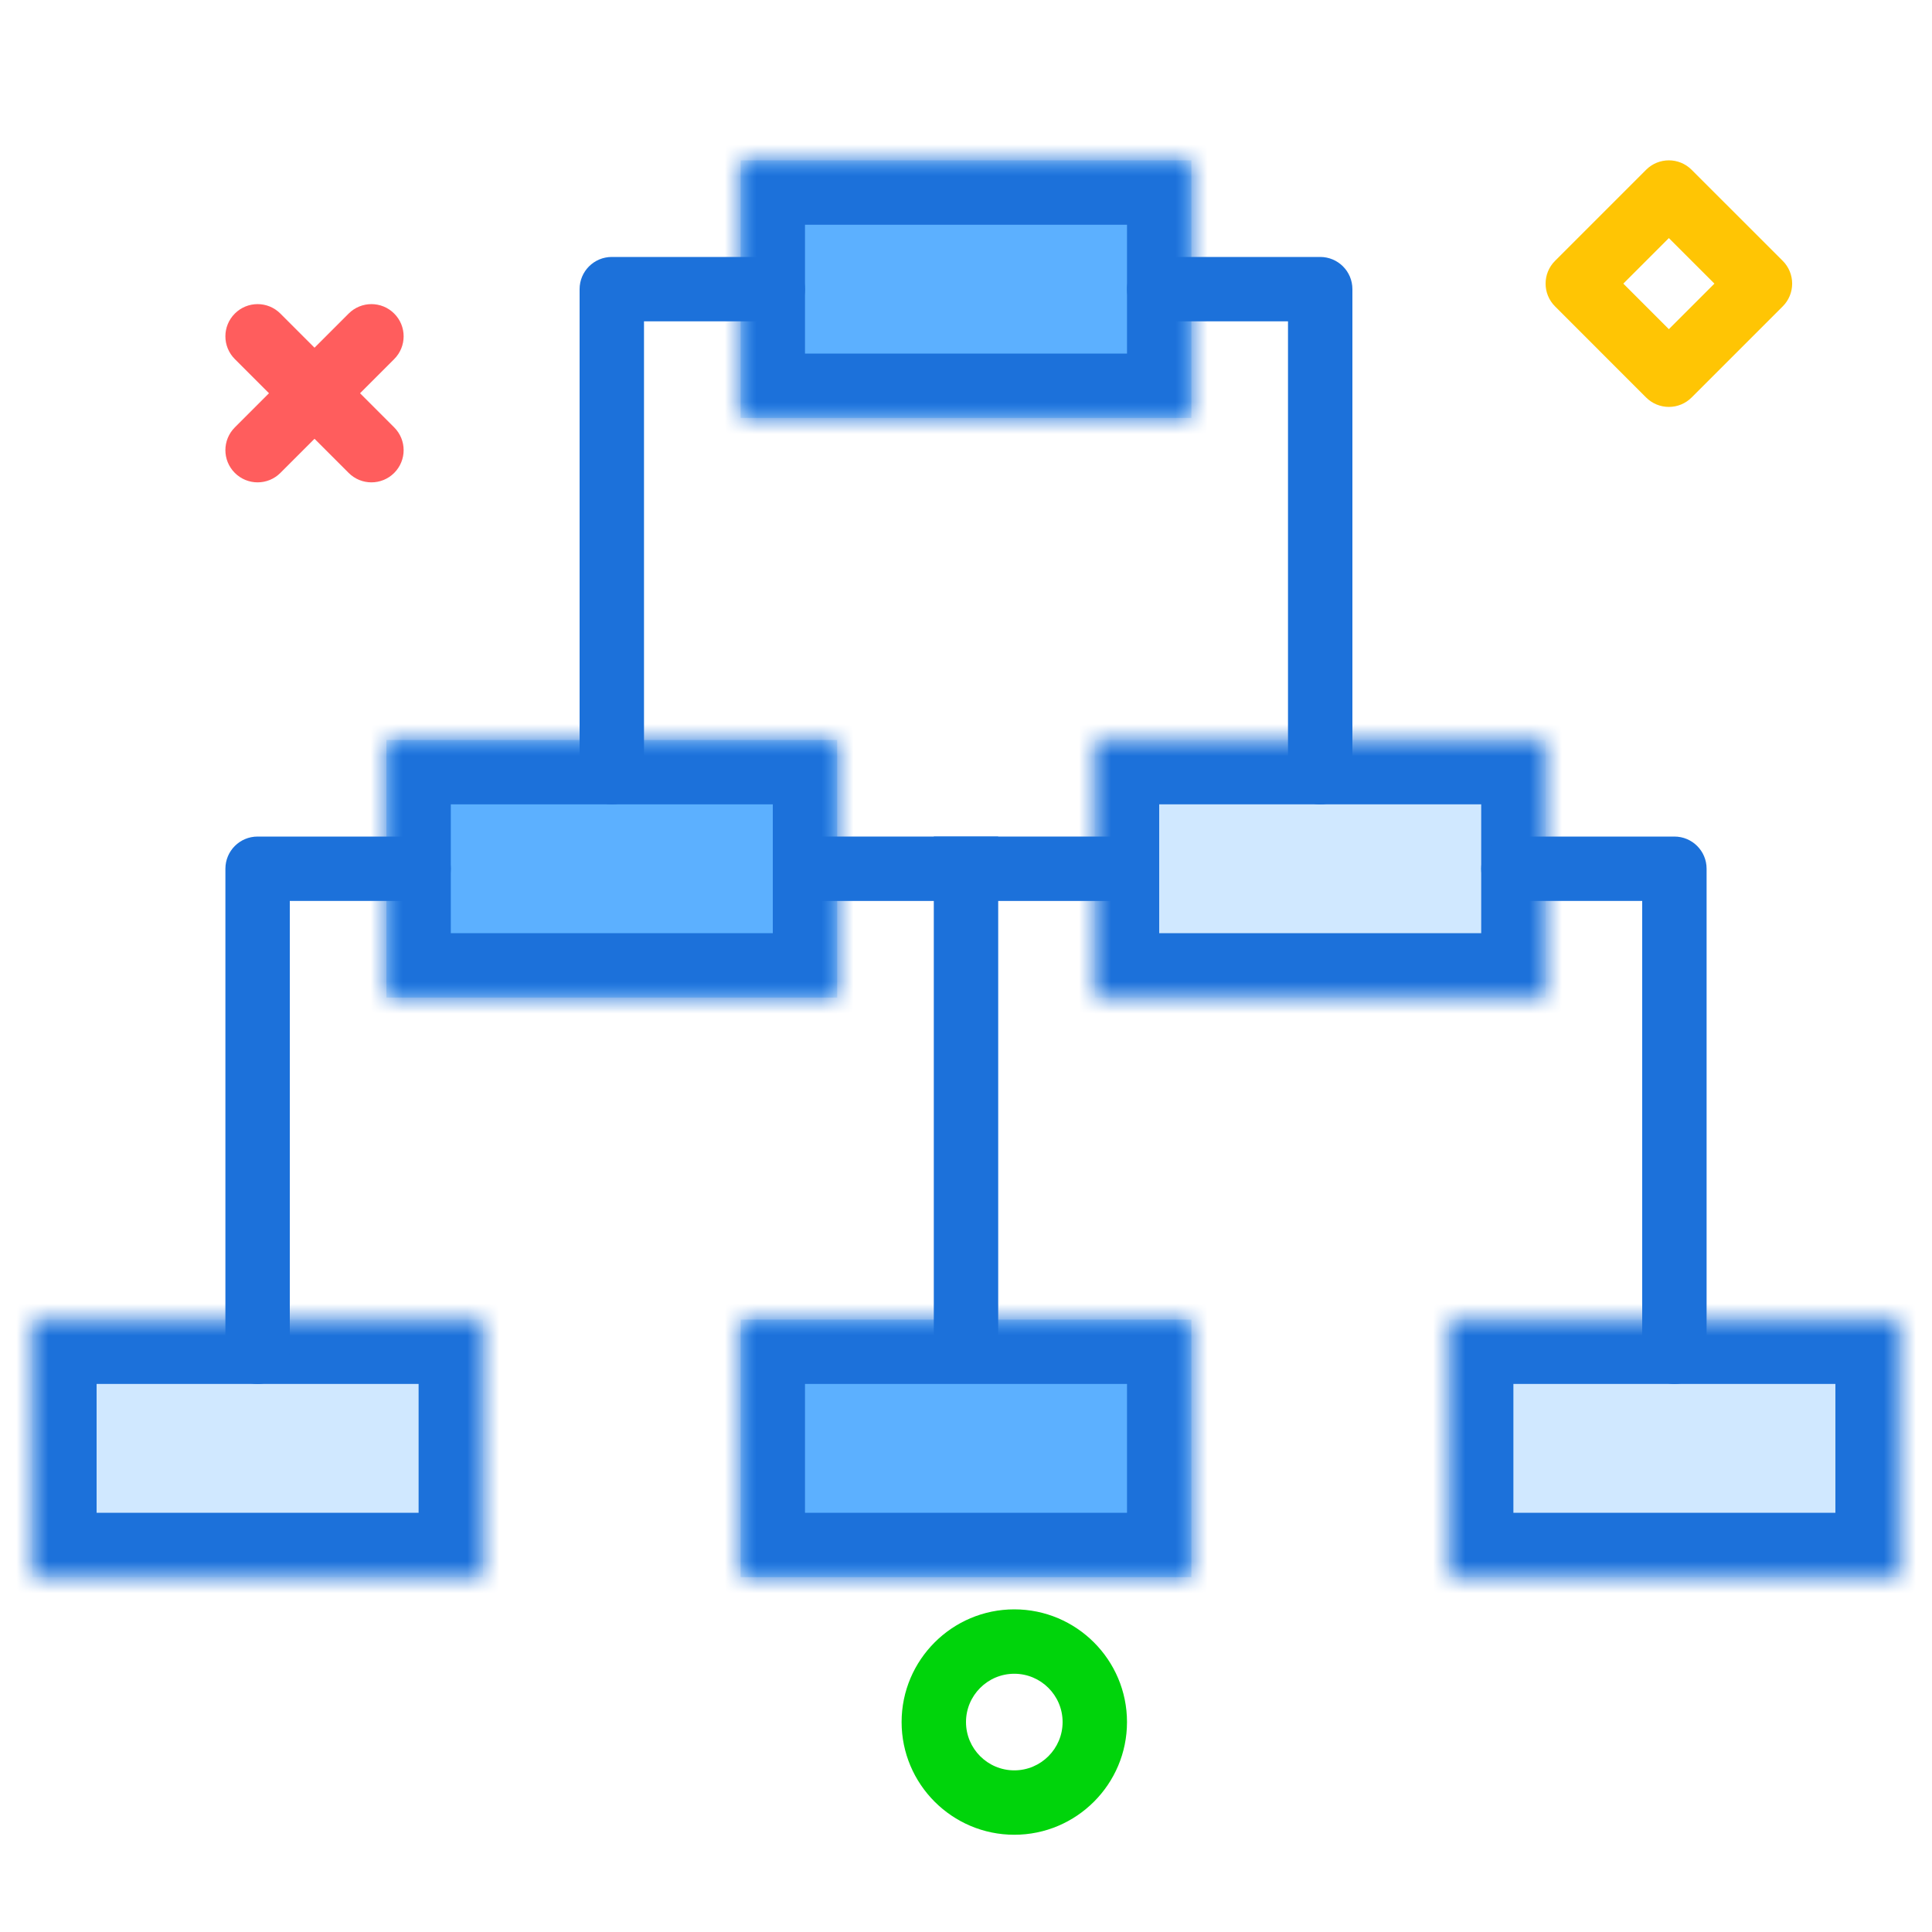 <svg xmlns="http://www.w3.org/2000/svg" width="60" height="60" viewBox="0 0 60 60" xmlns:xlink="http://www.w3.org/1999/xlink">
  <defs>
    <polygon id="a" points="0 2242 927 2242 927 .022 0 .022"/>
    <polygon id="b" points="0 2242 927 2242 927 .022 0 .022"/>
    <polygon id="c" points="0 2242 927 2242 927 .022 0 .022"/>
    <polygon id="d" points="0 2242 927 2242 927 .022 0 .022"/>
    <polygon id="e" points="0 2242 927 2242 927 .022 0 .022"/>
    <polygon id="f" points="0 2242 927 2242 927 .022 0 .022"/>
    <polygon id="g" points="0 2242 927 2242 927 .022 0 .022"/>
    <polygon id="h" points="0 2242 927 2242 927 .022 0 .022"/>
    <polygon id="i" points="0 2242 927 2242 927 .022 0 .022"/>
    <polygon id="j" points="0 2242 927 2242 927 .022 0 .022"/>
    <polygon id="k" points="0 2242 927 2242 927 .022 0 .022"/>
    <polygon id="l" points="0 2242 927 2242 927 .022 0 .022"/>
    <polygon id="m" points="0 2242 927 2242 927 .022 0 .022"/>
    <polygon id="n" points="0 2242 927 2242 927 .022 0 .022"/>
    <polygon id="o" points="0 2242 927 2242 927 .022 0 .022"/>
    <polygon id="p" points="0 2242 927 2242 927 .022 0 .022"/>
    <polygon id="q" points="0 2242 927 2242 927 .022 0 .022"/>
    <polygon id="r" points="0 2242 927 2242 927 .022 0 .022"/>
    <polygon id="s" points="0 2242 927 2242 927 .022 0 .022"/>
    <polygon id="t" points="0 2242 927 2242 927 .022 0 .022"/>
    <polygon id="u" points="0 2242 927 2242 927 .022 0 .022"/>
    <polygon id="v" points="0 2242 927 2242 927 .022 0 .022"/>
    <polygon id="w" points="0 2242 927 2242 927 .022 0 .022"/>
    <polygon id="x" points="0 2242 927 2242 927 .022 0 .022"/>
    <polygon id="y" points="0 2242 927 2242 927 .022 0 .022"/>
    <polygon id="z" points="0 2242 927 2242 927 .022 0 .022"/>
    <polygon id="A" points="0 2242 927 2242 927 .022 0 .022"/>
    <polygon id="B" points="0 2242 927 2242 927 .022 0 .022"/>
    <polygon id="C" points="0 2242 927 2242 927 .022 0 .022"/>
    <polygon id="D" points="0 2242 927 2242 927 .022 0 .022"/>
    <polygon id="E" points="0 2242 927 2242 927 .022 0 .022"/>
    <polygon id="F" points="0 2242 927 2242 927 .022 0 .022"/>
    <polygon id="G" points="0 2242 927 2242 927 .022 0 .022"/>
    <polygon id="H" points="0 2242 927 2242 927 .022 0 .022"/>
    <polygon id="I" points="0 2242 927 2242 927 .022 0 .022"/>
    <polygon id="J" points="0 2242 927 2242 927 .022 0 .022"/>
    <polygon id="K" points="0 2242 927 2242 927 .022 0 .022"/>
    <polygon id="L" points="0 2242 927 2242 927 .022 0 .022"/>
    <polygon id="M" points="0 2242 927 2242 927 .022 0 .022"/>
    <polygon id="N" points="0 2242 927 2242 927 .022 0 .022"/>
    <polygon id="O" points="0 2242 927 2242 927 .022 0 .022"/>
    <polygon id="P" points="0 2242 927 2242 927 .022 0 .022"/>
    <polygon id="Q" points="0 2242 927 2242 927 .022 0 .022"/>
    <polygon id="R" points="0 2242 927 2242 927 .022 0 .022"/>
    <polygon id="S" points="0 8 14 8 14 0 0 0"/>
    <polygon id="U" points="0 8 14 8 14 0 0 0"/>
    <polygon id="W" points="0 8 14 8 14 0 0 0"/>
    <polygon id="Y" points="0 8 14 8 14 0 0 0"/>
    <polygon id="aa" points="0 8 14 8 14 0 0 0"/>
    <polygon id="ac" points="0 8 14 8 14 0 0 0"/>
    <polygon id="ae" points="0 2242 927 2242 927 .022 0 .022"/>
    <polygon id="ag" points="0 2242 927 2242 927 .022 0 .022"/>
    <polygon id="ah" points="0 2242 927 2242 927 .022 0 .022"/>
    <polygon id="ai" points="0 2242 927 2242 927 .022 0 .022"/>
    <polygon id="aj" points="0 2242 927 2242 927 .022 0 .022"/>
    <polygon id="ak" points="0 2242 927 2242 927 .022 0 .022"/>
    <polygon id="al" points="0 2242 927 2242 927 .022 0 .022"/>
    <polygon id="am" points="0 2242 927 2242 927 .022 0 .022"/>
  </defs>
  <g fill="none" fill-rule="evenodd">
    <g transform="translate(-852 -1930)">
      <g transform="translate(0 .98)"/>
      <g transform="translate(0 .98)"/>
      <g transform="translate(0 .98)"/>
      <g transform="translate(0 .98)"/>
      <g transform="translate(0 .98)"/>
      <g transform="translate(0 .98)"/>
      <g transform="translate(0 .98)"/>
      <g transform="translate(0 .98)"/>
      <g transform="translate(0 .98)"/>
      <g transform="translate(0 .98)"/>
      <g transform="translate(0 .98)"/>
      <g transform="translate(0 .98)"/>
      <g transform="translate(0 .98)"/>
      <g transform="translate(0 .98)"/>
      <g transform="translate(0 .98)"/>
      <g transform="translate(0 .98)"/>
      <g transform="translate(0 .98)"/>
      <g transform="translate(0 .98)"/>
      <g transform="translate(0 .98)"/>
      <g transform="translate(0 .98)"/>
      <g transform="translate(0 .98)"/>
      <g transform="translate(0 .98)"/>
      <g transform="translate(0 .98)"/>
      <g transform="translate(0 .98)"/>
      <g transform="translate(0 .98)"/>
      <g transform="translate(0 .98)"/>
      <g transform="translate(0 .98)"/>
      <g transform="translate(0 .98)"/>
      <g transform="translate(0 .98)"/>
      <g transform="translate(0 .98)"/>
      <g transform="translate(0 .98)"/>
      <g transform="translate(0 .98)"/>
      <g transform="translate(0 .98)"/>
      <g transform="translate(0 .98)"/>
      <g transform="translate(0 .98)"/>
      <g transform="translate(0 .98)"/>
      <g transform="translate(0 .98)"/>
      <g transform="translate(0 .98)"/>
      <g transform="translate(0 .98)"/>
      <g transform="translate(0 .98)"/>
      <g transform="translate(0 .98)"/>
      <g transform="translate(0 .98)"/>
      <g transform="translate(0 .98)"/>
      <g transform="translate(0 .98)"/>
      <g transform="translate(875 1934.98)">
        <mask id="T" fill="white">
          <use xlink:href="#S"/>
        </mask>
        <polygon fill="#5CB0FF" points="0 8 14 8 14 0 0 0" mask="url(#T)"/>
        <path fill="#1C71DA" d="M2,6 L12,6 L12,2 L2,2 L2,6 Z M14,10 L0,10 C-1.104,10 -2,9.104 -2,8 L-2,0 C-2,-1.104 -1.104,-2 0,-2 L14,-2 C15.104,-2 16,-1.104 16,0 L16,8 C16,9.104 15.104,10 14,10 L14,10 Z" mask="url(#T)"/>
      </g>
      <g transform="translate(875 1970.98)">
        <mask id="V" fill="white">
          <use xlink:href="#U"/>
        </mask>
        <polygon fill="#5CB0FF" points="0 8 14 8 14 0 0 0" mask="url(#V)"/>
        <path fill="#1C71DA" d="M2,6 L12,6 L12,2 L2,2 L2,6 Z M14,10 L0,10 C-1.104,10 -2,9.104 -2,8 L-2,0 C-2,-1.104 -1.104,-2 0,-2 L14,-2 C15.104,-2 16,-1.104 16,0 L16,8 C16,9.104 15.104,10 14,10 L14,10 Z" mask="url(#V)"/>
      </g>
      <g transform="translate(853 1970.98)">
        <mask id="X" fill="white">
          <use xlink:href="#W"/>
        </mask>
        <polygon fill="#D0E8FF" points="0 8 14 8 14 0 0 0" mask="url(#X)"/>
        <path fill="#1C71DA" d="M2,6 L12,6 L12,2 L2,2 L2,6 Z M14,10 L0,10 C-1.104,10 -2,9.104 -2,8 L-2,0 C-2,-1.104 -1.104,-2 0,-2 L14,-2 C15.104,-2 16,-1.104 16,0 L16,8 C16,9.104 15.104,10 14,10 L14,10 Z" mask="url(#X)"/>
      </g>
      <g transform="translate(897 1970.98)">
        <mask id="Z" fill="white">
          <use xlink:href="#Y"/>
        </mask>
        <polygon fill="#D0E8FF" points="0 8 14 8 14 0 0 0" mask="url(#Z)"/>
        <path fill="#1C71DA" d="M2,6 L12,6 L12,2 L2,2 L2,6 Z M14,10 L0,10 C-1.104,10 -2,9.104 -2,8 L-2,0 C-2,-1.104 -1.104,-2 0,-2 L14,-2 C15.104,-2 16,-1.104 16,0 L16,8 C16,9.104 15.104,10 14,10 L14,10 Z" mask="url(#Z)"/>
      </g>
      <g transform="translate(864 1952.98)">
        <mask id="ab" fill="white">
          <use xlink:href="#aa"/>
        </mask>
        <polygon fill="#5CB0FF" points="0 8 14 8 14 0 0 0" mask="url(#ab)"/>
        <path fill="#1C71DA" d="M2,6 L12,6 L12,2 L2,2 L2,6 Z M14,10 L0,10 C-1.104,10 -2,9.104 -2,8 L-2,0 C-2,-1.104 -1.104,-2 0,-2 L14,-2 C15.104,-2 16,-1.104 16,0 L16,8 C16,9.104 15.104,10 14,10 L14,10 Z" mask="url(#ab)"/>
      </g>
      <g transform="translate(886 1952.98)">
        <mask id="ad" fill="white">
          <use xlink:href="#ac"/>
        </mask>
        <polygon fill="#D0E8FF" points="0 8 14 8 14 0 0 0" mask="url(#ad)"/>
        <path fill="#1C71DA" d="M2,6 L12,6 L12,2 L2,2 L2,6 Z M14,10 L0,10 C-1.104,10 -2,9.104 -2,8 L-2,0 C-2,-1.104 -1.104,-2 0,-2 L14,-2 C15.104,-2 16,-1.104 16,0 L16,8 C16,9.104 15.104,10 14,10 L14,10 Z" mask="url(#ad)"/>
      </g>
      <g transform="translate(0 .98)">
        <path fill="#1C71DA" d="M871 1954C870.447 1954 870 1953.553 870 1953L870 1938C870 1937.447 870.447 1937 871 1937L876 1937C876.553 1937 877 1937.447 877 1938 877 1938.553 876.553 1939 876 1939L872 1939 872 1953C872 1953.553 871.553 1954 871 1954L871 1954zM893 1954C892.447 1954 892 1953.553 892 1953L892 1939 888 1939C887.447 1939 887 1938.553 887 1938 887 1937.447 887.447 1937 888 1937L893 1937C893.553 1937 894 1937.447 894 1938L894 1953C894 1953.553 893.553 1954 893 1954M860 1972C859.447 1972 859 1971.553 859 1971L859 1956C859 1955.447 859.447 1955 860 1955L865 1955C865.553 1955 866 1955.447 866 1956 866 1956.553 865.553 1957 865 1957L861 1957 861 1971C861 1971.553 860.553 1972 860 1972M904 1972C903.447 1972 903 1971.553 903 1971L903 1957 899 1957C898.447 1957 898 1956.553 898 1956 898 1955.447 898.447 1955 899 1955L904 1955C904.553 1955 905 1955.447 905 1956L905 1971C905 1971.553 904.553 1972 904 1972"/>
        <mask id="af" fill="white">
          <use xlink:href="#ae"/>
        </mask>
        <polygon fill="#1C71DA" points="877 1957 887 1957 887 1955 877 1955" mask="url(#af)"/>
        <polygon fill="#1C71DA" points="881 1971 883 1971 883 1955 881 1955" mask="url(#af)"/>
        <path fill="#FF5D5D" d="M860,1944 C859.744,1944 859.488,1943.902 859.293,1943.707 C858.902,1943.316 858.902,1942.684 859.293,1942.293 L862.828,1938.758 C863.219,1938.367 863.852,1938.367 864.242,1938.758 C864.633,1939.148 864.633,1939.781 864.242,1940.172 L860.707,1943.707 C860.512,1943.902 860.256,1944 860,1944" mask="url(#af)"/>
        <path fill="#FF5D5D" d="M863.535,1944 C863.279,1944 863.023,1943.902 862.828,1943.707 L859.293,1940.172 C858.902,1939.781 858.902,1939.148 859.293,1938.758 C859.683,1938.367 860.316,1938.367 860.707,1938.758 L864.242,1942.293 C864.633,1942.684 864.633,1943.316 864.242,1943.707 C864.047,1943.902 863.791,1944 863.535,1944" mask="url(#af)"/>
        <path fill="#00D40B" d="M883.5,1981 C882.673,1981 882,1981.673 882,1982.5 C882,1983.327 882.673,1984 883.5,1984 C884.327,1984 885,1983.327 885,1982.5 C885,1981.673 884.327,1981 883.5,1981 M883.5,1986 C881.57,1986 880,1984.43 880,1982.5 C880,1980.57 881.57,1979 883.5,1979 C885.43,1979 887,1980.57 887,1982.5 C887,1984.43 885.43,1986 883.5,1986" mask="url(#af)"/>
        <path fill="#FFC504" d="M902.414,1937.828 L903.828,1939.243 L905.243,1937.828 L903.828,1936.414 L902.414,1937.828 Z M903.828,1941.657 L903.828,1941.657 C903.562,1941.657 903.309,1941.552 903.121,1941.364 L900.293,1938.535 C899.902,1938.144 899.902,1937.512 900.293,1937.121 L903.121,1934.293 C903.512,1933.902 904.144,1933.902 904.535,1934.293 L907.364,1937.121 C907.552,1937.308 907.657,1937.562 907.657,1937.828 C907.657,1938.094 907.552,1938.348 907.364,1938.535 L904.535,1941.364 C904.348,1941.552 904.094,1941.657 903.828,1941.657 L903.828,1941.657 Z" mask="url(#af)"/>
      </g>
      <g transform="translate(0 .98)"/>
      <g transform="translate(0 .98)"/>
      <g transform="translate(0 .98)"/>
      <g transform="translate(0 .98)"/>
      <g transform="translate(0 .98)"/>
      <g transform="translate(0 .98)"/>
      <g transform="translate(0 .98)"/>
    </g>
  </g>
</svg>
